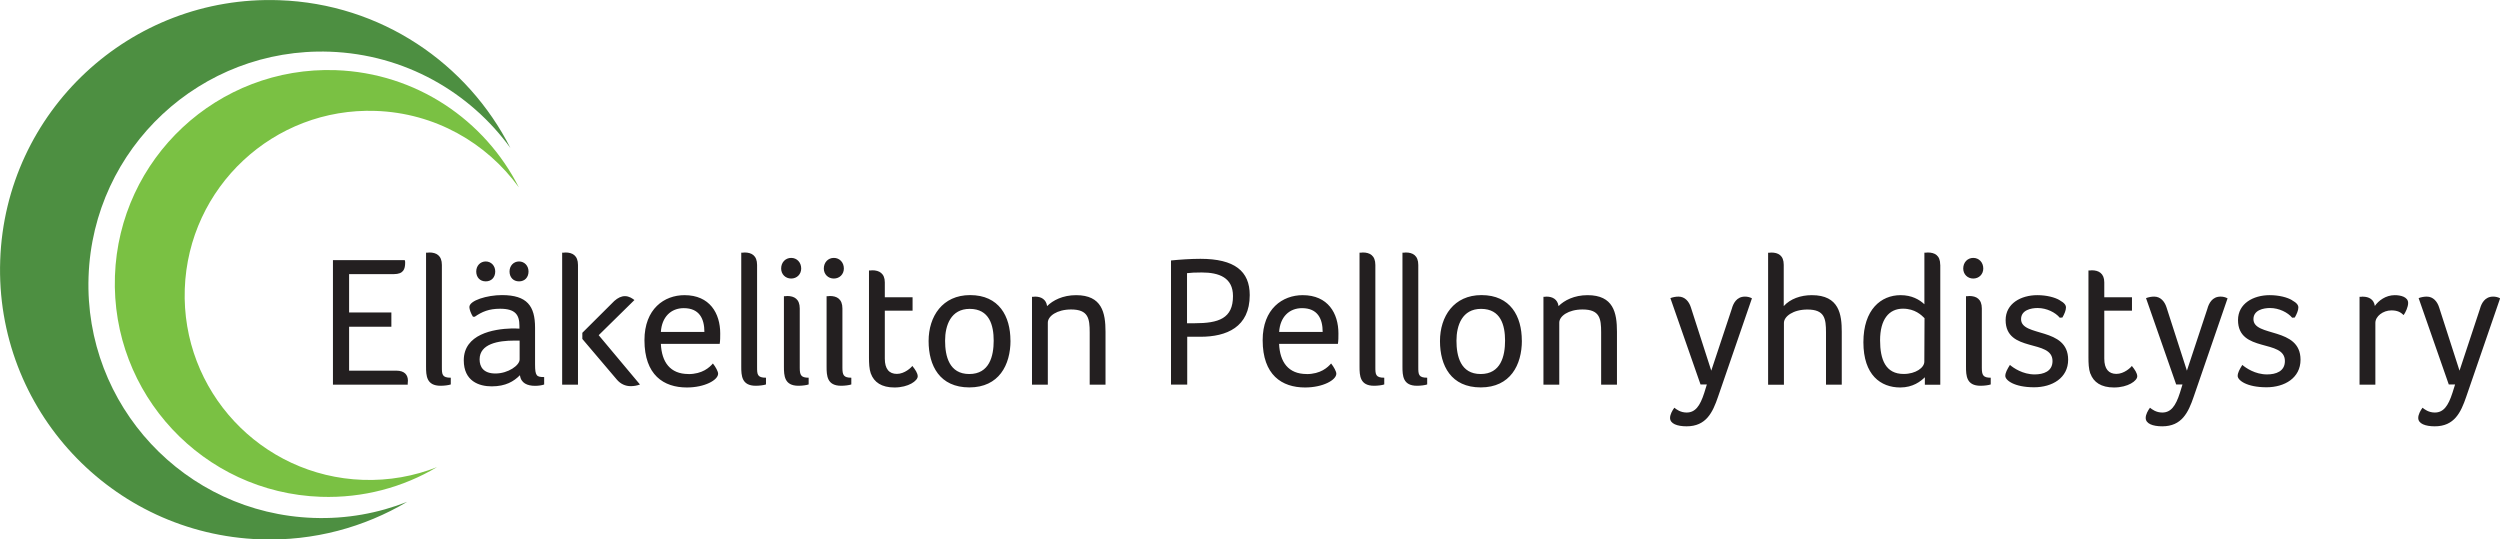 <?xml version="1.0" encoding="UTF-8"?> <svg xmlns="http://www.w3.org/2000/svg" id="Layer_1" data-name="Layer 1" viewBox="0 0 379.12 81.81"><defs><style> .cls-1 { fill: #231f20; } .cls-2 { fill: #4d8f41; } .cls-3 { fill: #7ac143; } </style></defs><path class="cls-2" d="M77.42,22.48C70.91,9.6,57.77.56,42.33.03,19.75-.76.81,16.9.03,39.48c-.79,22.58,16.87,41.52,39.45,42.31,8.12.28,15.76-1.83,22.27-5.69-4.39,1.73-9.19,2.62-14.21,2.44-19.52-.68-34.79-17.06-34.11-36.58C14.1,22.43,30.48,7.16,50,7.84c11.34.4,21.24,6.1,27.42,14.63h0Z"></path><path class="cls-3" d="M78.68,28.41c-5.15-10.19-15.55-17.34-27.77-17.77-17.87-.62-32.86,13.36-33.48,31.22-.62,17.87,13.36,32.86,31.22,33.48,6.43.22,12.48-1.45,17.62-4.5-3.47,1.37-7.28,2.07-11.25,1.93-15.45-.54-27.54-13.5-27-28.95.54-15.45,13.5-27.54,28.95-27,8.98.31,16.81,4.83,21.7,11.58h0Z"></path><path class="cls-1" d="M52.95,41.57h6.77c1.47,0,1.72-.76,1.72-1.75,0-.11,0-.23-.06-.37h-10.89v18.88h11.34v-.2c0-.11.03-.25.03-.4,0-.87-.51-1.52-1.75-1.52h-7.17v-6.66h6.41v-2.17h-6.41v-5.81h0ZM67.01,40.18c0-1.44-.85-1.89-1.89-1.89-.11,0-.25.03-.34.03h-.17v17.27c0,1.38.06,2.91,2.2,2.91.56,0,1.21-.08,1.55-.2v-1.02c-1.33,0-1.35-.51-1.35-1.61v-15.49h0ZM81.14,49.69c0-3.27-1.19-4.94-5.02-4.94-2.26,0-4.94.82-4.94,1.81,0,.34.23.99.54,1.47h.28c1.1-.76,2.14-1.21,3.84-1.21,2.29,0,2.93.9,2.93,2.6v.42c-.34-.03-.85-.03-1.19-.03-2.77.08-7.25.87-7.25,4.83,0,3.16,2.31,3.95,4.23,3.95,2.14,0,3.36-.76,4.29-1.69.14,1.21,1.13,1.61,2.29,1.61.54,0,1.04-.08,1.38-.2v-1.13c-1.13,0-1.38-.14-1.38-1.92v-5.56h0ZM78.8,54.52c0,.87-1.72,2.12-3.67,2.12-1.83,0-2.4-1.02-2.4-2.14,0-2.37,2.85-2.85,5.25-2.85h.82v2.88h0ZM75.1,41.17c0-.87-.62-1.52-1.44-1.52s-1.44.65-1.44,1.52.56,1.5,1.44,1.5,1.44-.62,1.44-1.5h0ZM80.15,41.17c0-.87-.62-1.52-1.44-1.52s-1.44.65-1.44,1.52.56,1.5,1.44,1.5,1.44-.62,1.44-1.5h0ZM87.65,58.33v-18.15c0-1.44-.85-1.89-1.89-1.89-.11,0-.25.03-.34.03h-.17v20.01h2.4ZM93.52,57.54c.59.71,1.35,1.02,2.12,1.02.48,0,.96-.08,1.41-.25l-6.26-7.48,5.42-5.33c-.31-.23-.79-.59-1.44-.59-.54,0-1.07.25-1.61.73l-4.85,4.83v.93l5.22,6.15h0ZM104.4,56.72c-2.79,0-4.06-1.83-4.18-4.57h8.92c.08-.48.08-1.04.08-1.58,0-3.05-1.58-5.81-5.42-5.81-3.05,0-6.07,2.06-6.07,6.83,0,5.28,2.91,7.17,6.43,7.17,2.71,0,4.74-1.13,4.74-2.09,0-.34-.37-1.02-.79-1.55-.51.59-1.58,1.61-3.72,1.61h0ZM100.22,50.34c.14-2.26,1.52-3.61,3.47-3.61,2.37,0,3.13,1.61,3.13,3.61h-6.6ZM114.81,40.18c0-1.44-.85-1.89-1.89-1.89-.11,0-.25.03-.34.03h-.17v17.27c0,1.38.06,2.91,2.2,2.91.56,0,1.21-.08,1.55-.2v-1.02c-1.33,0-1.35-.51-1.35-1.61v-15.49h0ZM118.88,55.59c0,1.38.06,2.91,2.2,2.91.56,0,1.21-.08,1.55-.2v-1.02c-1.16,0-1.35-.4-1.35-1.5v-9c0-1.44-.85-1.89-1.89-1.89-.11,0-.25.03-.34.03h-.17v10.67h0ZM121.5,40.72c0-.93-.65-1.61-1.52-1.61s-1.52.68-1.52,1.61c0,.87.65,1.52,1.52,1.52s1.52-.65,1.52-1.52h0ZM125.35,55.59c0,1.38.06,2.91,2.2,2.91.56,0,1.21-.08,1.55-.2v-1.02c-1.16,0-1.35-.4-1.35-1.5v-9c0-1.44-.85-1.89-1.89-1.89-.11,0-.25.03-.34.03h-.17v10.67h0ZM127.97,40.72c0-.93-.65-1.61-1.52-1.61s-1.52.68-1.52,1.61c0,.87.65,1.52,1.52,1.52s1.52-.65,1.52-1.52h0ZM132.06,56.64c.48,1.33,1.64,2.12,3.58,2.12,2.14,0,3.53-1.02,3.53-1.69,0-.48-.37-1.02-.82-1.58-.14.23-1.16,1.21-2.34,1.21s-1.83-.76-1.83-2.31v-7.28h4.21v-2.03h-4.21v-2.26c0-1.38-.88-1.83-1.89-1.83-.11,0-.25.03-.34.03h-.17v13.21c0,.82.03,1.72.28,2.43h0ZM153.23,51.64c0-3.67-1.72-6.89-6.12-6.89-4.18,0-6.29,3.22-6.29,6.97s1.69,7.03,6.18,7.03,6.24-3.41,6.24-7.11h0ZM150.69,51.67c0,2.34-.65,5.05-3.7,5.05s-3.67-2.71-3.67-5.05.88-4.83,3.73-4.83c2.99,0,3.64,2.48,3.64,4.83h0ZM156.98,44.98c-.11,0-.25.03-.34.03h-.14v13.32h2.4v-9.4c0-.99,1.38-2,3.53-2,2.62,0,2.82,1.38,2.82,3.47v7.93h2.4v-8.01c0-2.91-.54-5.56-4.46-5.56-2.03,0-3.53.79-4.4,1.66-.14-1.04-.93-1.44-1.81-1.44h0ZM189.52,44.75c0-3.64-2.31-5.5-7.48-5.5-1.44,0-3.08.11-4.46.25v18.82h2.46v-7.25h2c3.95,0,7.48-1.44,7.48-6.32h0ZM186.98,44.9c0,3.39-2.15,4.12-5.84,4.12h-1.13v-7.59h-.06c.65-.08,1.3-.11,2.29-.11,2.65,0,4.74.79,4.74,3.58h0ZM198.15,56.72c-2.79,0-4.06-1.83-4.18-4.57h8.92c.08-.48.08-1.04.08-1.58,0-3.05-1.58-5.81-5.42-5.81-3.05,0-6.07,2.06-6.07,6.83,0,5.28,2.91,7.17,6.43,7.17,2.71,0,4.74-1.13,4.74-2.09,0-.34-.37-1.02-.79-1.55-.51.59-1.58,1.61-3.73,1.61h0ZM193.98,50.34c.14-2.26,1.52-3.61,3.47-3.61,2.37,0,3.13,1.61,3.13,3.61h-6.6ZM208.57,40.18c0-1.44-.85-1.89-1.89-1.89-.11,0-.25.03-.34.03h-.17v17.27c0,1.38.06,2.91,2.2,2.91.56,0,1.21-.08,1.55-.2v-1.02c-1.33,0-1.35-.51-1.35-1.61v-15.49h0ZM215.08,40.18c0-1.44-.85-1.89-1.89-1.89-.11,0-.25.03-.34.03h-.17v17.27c0,1.38.06,2.91,2.2,2.91.57,0,1.21-.08,1.55-.2v-1.02c-1.33,0-1.35-.51-1.35-1.61v-15.49h0ZM230.78,51.64c0-3.67-1.72-6.89-6.12-6.89-4.18,0-6.29,3.22-6.29,6.97s1.69,7.03,6.18,7.03,6.24-3.41,6.24-7.11h0ZM228.24,51.67c0,2.34-.65,5.05-3.7,5.05s-3.67-2.71-3.67-5.05.87-4.83,3.73-4.83c2.99,0,3.64,2.48,3.64,4.83h0ZM234.54,44.98c-.11,0-.25.03-.34.03h-.14v13.32h2.4v-9.4c0-.99,1.38-2,3.53-2,2.62,0,2.82,1.38,2.82,3.47v7.93h2.4v-8.01c0-2.91-.54-5.56-4.46-5.56-2.03,0-3.53.79-4.4,1.66-.14-1.04-.93-1.44-1.81-1.44h0ZM265.66,45.23c-.31-.17-.68-.25-1.04-.25-1.27,0-1.78,1.04-2,1.86l-3.11,9.37-3.1-9.62c-.28-.87-.9-1.61-1.86-1.61-.42,0-.85.08-1.24.23l4.57,13.09h.96l-.39,1.27c-.65,2.03-1.38,2.99-2.68,2.99-.93,0-1.55-.48-1.86-.73-.31.42-.65,1.02-.65,1.55,0,.87,1.07,1.27,2.51,1.27,2.96,0,3.95-2.09,4.77-4.49l5.14-14.93h0ZM276.9,58.33h2.4v-8.01c0-2.6-.37-5.56-4.54-5.56-1.69,0-3.27.56-4.26,1.66v-6.26c0-1.44-.85-1.86-1.89-1.86-.11,0-.25.03-.34.03h-.14v20.01h2.4v-9.37c0-.99,1.41-2.03,3.56-2.03,2.62,0,2.82,1.38,2.82,3.47v7.93h0ZM294.23,40.15c0-1.44-.85-1.86-1.89-1.86-.11,0-.25.03-.34.03h-.17v7.82c-.76-.71-1.92-1.38-3.61-1.38-2.96,0-5.64,2.17-5.64,7.14s2.62,6.86,5.59,6.86c1.92,0,3.1-.93,3.73-1.55v1.13h2.34v-18.17h0ZM285.11,51.61c0-3.16,1.33-4.8,3.47-4.8,1.83,0,2.82.99,3.27,1.44l-.03,6.6c0,.9-1.3,1.86-3.13,1.86-2.74,0-3.58-2.17-3.58-5.11h0ZM298.14,55.59c0,1.38.06,2.91,2.2,2.91.57,0,1.21-.08,1.55-.2v-1.02c-1.16,0-1.35-.4-1.35-1.5v-9c0-1.44-.85-1.89-1.89-1.89-.11,0-.25.03-.34.03h-.17v10.67h0ZM300.76,40.72c0-.93-.65-1.61-1.52-1.61s-1.52.68-1.52,1.61c0,.87.65,1.52,1.52,1.52s1.52-.65,1.52-1.52h0ZM312.34,45.52c-.71-.42-1.95-.76-3.39-.76-2.48,0-4.8,1.27-4.8,3.78,0,5.02,7.11,2.82,7.11,6.21,0,1.58-1.38,2.03-2.71,2.03-1.81,0-3.22-.99-3.75-1.44-.42.68-.7,1.19-.7,1.67,0,.65,1.35,1.72,4.37,1.72,2.74,0,5.16-1.41,5.16-4.18,0-5.02-7.14-3.39-7.14-6.15,0-1.38,1.52-1.69,2.51-1.69,1.38,0,2.71.68,3.36,1.47l.4-.03c.31-.54.54-1.1.54-1.52,0-.34-.2-.68-.96-1.1h0ZM317,56.64c.48,1.33,1.64,2.12,3.58,2.12,2.14,0,3.53-1.02,3.53-1.69,0-.48-.37-1.02-.82-1.58-.14.23-1.16,1.21-2.34,1.21s-1.84-.76-1.84-2.31v-7.28h4.2v-2.03h-4.2v-2.26c0-1.38-.87-1.83-1.89-1.83-.11,0-.25.03-.34.03h-.17v13.21c0,.82.03,1.72.28,2.43h0ZM337.78,45.23c-.31-.17-.68-.25-1.04-.25-1.27,0-1.78,1.04-2,1.86l-3.1,9.37-3.1-9.62c-.28-.87-.9-1.61-1.86-1.61-.42,0-.85.08-1.24.23l4.57,13.09h.96l-.39,1.27c-.65,2.03-1.38,2.99-2.68,2.99-.93,0-1.55-.48-1.86-.73-.31.42-.65,1.02-.65,1.55,0,.87,1.07,1.27,2.51,1.27,2.96,0,3.95-2.09,4.77-4.49l5.14-14.93h0ZM347.58,45.52c-.7-.42-1.95-.76-3.39-.76-2.48,0-4.8,1.27-4.8,3.78,0,5.02,7.11,2.82,7.11,6.21,0,1.58-1.38,2.03-2.71,2.03-1.81,0-3.22-.99-3.75-1.44-.42.68-.7,1.19-.7,1.67,0,.65,1.35,1.72,4.37,1.72,2.74,0,5.16-1.41,5.16-4.18,0-5.02-7.14-3.39-7.14-6.15,0-1.38,1.52-1.69,2.51-1.69,1.38,0,2.71.68,3.36,1.47l.4-.03c.31-.54.54-1.1.54-1.52,0-.34-.2-.68-.96-1.1h0ZM358.33,44.98c-.08,0-.2.03-.31.03h-.2v13.32h2.4v-9.37c0-.99,1.16-1.89,2.43-1.89.88,0,1.38.25,1.86.71.31-.45.68-1.24.68-1.83,0-.96-1.21-1.19-2.03-1.19-1.38,0-2.48.85-3.02,1.64-.14-1.02-.93-1.41-1.81-1.41h0ZM379.12,45.23c-.31-.17-.68-.25-1.04-.25-1.27,0-1.78,1.04-2,1.86l-3.1,9.37-3.1-9.62c-.28-.87-.9-1.61-1.86-1.61-.42,0-.85.08-1.24.23l4.57,13.09h.96l-.4,1.27c-.65,2.03-1.38,2.99-2.68,2.99-.93,0-1.55-.48-1.86-.73-.31.42-.65,1.02-.65,1.55,0,.87,1.07,1.27,2.51,1.27,2.96,0,3.95-2.09,4.77-4.49l5.14-14.93h0Z"></path></svg> 